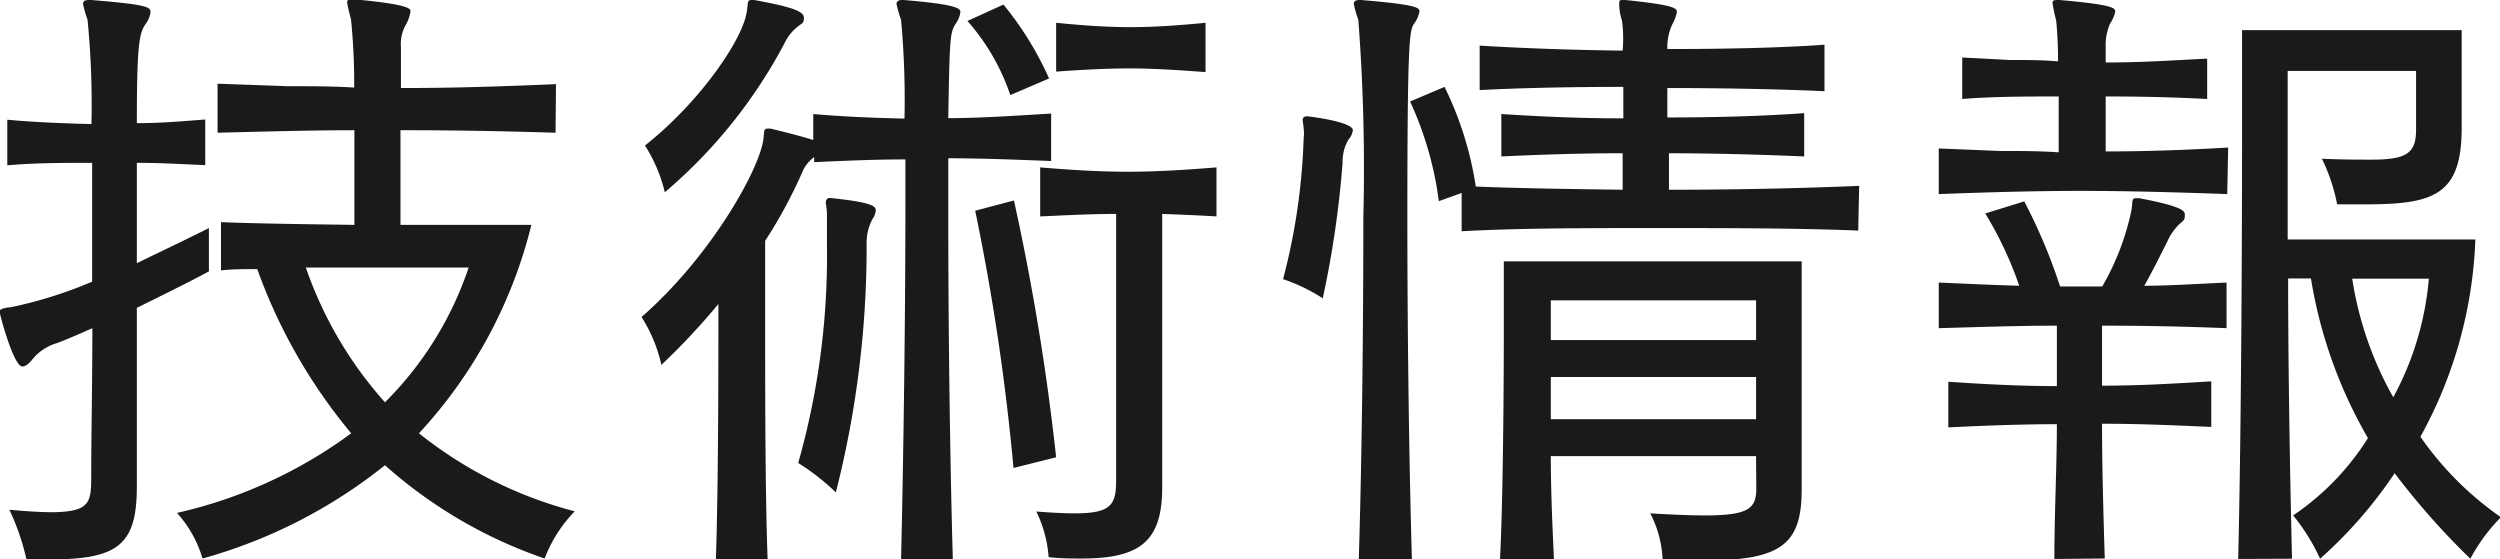 <svg xmlns="http://www.w3.org/2000/svg" viewBox="0 0 109.62 24.53"><defs><style>.cls-1{fill:#1a1a1a;}</style></defs><g id="レイヤー_2" data-name="レイヤー 2"><g id="デザイン"><path class="cls-1" d="M6,21.34c0,2.57-.84,3.19-3.84,3.19-.3,0-.61,0-1,0a10.27,10.27,0,0,0-.75-2.18c.84.08,1.45.11,1.93.11C4,22.43,4,22,4,20.78c0-1.68.05-4,.05-6.39-.56.25-1.09.48-1.54.65a2.23,2.23,0,0,0-1,.61c-.2.25-.36.42-.53.42-.39,0-1-2.32-1-2.41s.14-.16.5-.19a18.81,18.81,0,0,0,3.56-1.12V7.14c-1.26,0-2.49,0-3.72.11v-2c1.2.11,2.46.16,3.69.19A38.59,38.59,0,0,0,3.84.87a5.32,5.32,0,0,1-.2-.7c0-.11.08-.17.25-.17H4c2.46.2,2.6.31,2.6.53a1.1,1.1,0,0,1-.22.53C6.1,1.46,6,2,6,5.4c1.09,0,1.93-.08,3-.16v2C8,7.2,7.11,7.14,6,7.14v4.4C7.11,11,8.23,10.47,9.16,10v1.9C8.12,12.46,7,13,6,13.5,6,16.3,6,19,6,21.06ZM24.36,5.82c-2.6-.08-4.62-.11-6.8-.11V9.86H23.3A20.71,20.71,0,0,1,18.37,19a18.36,18.36,0,0,0,6.83,3.42,6.14,6.14,0,0,0-1.32,2.07,20.53,20.53,0,0,1-7-4.09,22.37,22.37,0,0,1-8,4.09,5.14,5.14,0,0,0-1.12-2A20.46,20.46,0,0,0,15.4,19a23.77,23.77,0,0,1-4.12-7.2c-.61,0-1.14,0-1.59.06V9.74c1.4.06,3.64.09,5.85.12,0-1.1,0-2.64,0-4.15-1.82,0-4,.06-6,.11V3.67l3.08.11c1,0,2,0,2.91.06a27.27,27.27,0,0,0-.14-3,6.85,6.85,0,0,1-.17-.73c0-.11.06-.14.23-.14h.08C18,.2,18,.39,18,.5a1.65,1.65,0,0,1-.19.56,1.7,1.7,0,0,0-.23,1c0,.37,0,1,0,1.8,2.21,0,4.22-.06,6.8-.17ZM13.41,11.73a17.33,17.33,0,0,0,3.47,5.91,15.11,15.11,0,0,0,3.67-5.91Z"/><path class="cls-1" d="M39.51,24.53c.11-4.68.19-10.73.19-15.54v-2c-1.34,0-2.68.06-4,.12V6.89a1.52,1.52,0,0,0-.5.61,21,21,0,0,1-1.65,3.06v3.22c0,3.33,0,7.92.11,10.75H31.39c.11-3.28.11-8.32.11-11.2A29.61,29.61,0,0,1,29,16a6.57,6.57,0,0,0-.87-2.1c2.86-2.49,5-6.13,5.32-7.65.08-.42,0-.61.2-.61s.08,0,.14,0c.58.14,1.34.33,1.87.5V5c1.35.12,2.69.17,4,.2A38.37,38.37,0,0,0,39.51.87a5.32,5.32,0,0,1-.2-.7c0-.11.09-.17.25-.17h.06c2.44.2,2.49.39,2.49.53a1.1,1.1,0,0,1-.22.53c-.23.4-.25.56-.31,4.12,1.46,0,2.94-.11,4.51-.2V7.06C44.52,7,43,6.94,41.58,6.94V9.38c0,4.48.06,10.3.2,15.15ZM33.07,0c1.82.33,2.18.53,2.18.78s-.08.23-.25.37a2,2,0,0,0-.53.61,22.08,22.08,0,0,1-5.32,6.67,6.62,6.62,0,0,0-.87-2.05c2.35-1.85,4.23-4.56,4.45-5.79.09-.45,0-.59.23-.59ZM36.4,8.68c1.6.17,2,.31,2,.53a.71.71,0,0,1-.14.39A2.19,2.19,0,0,0,38,10.72a43.66,43.66,0,0,1-1.35,10.87A10.14,10.14,0,0,0,35,20.3a33.28,33.28,0,0,0,1.26-9.55c0-.56,0-1,0-1.31s-.05-.45-.05-.56.05-.2.19-.2Zm7.9-4.51A9.47,9.47,0,0,0,42.42.92L44,.2A14.36,14.36,0,0,1,46,3.44Zm.14,16.35A100.08,100.08,0,0,0,42.76,9.24l1.7-.45a105.29,105.29,0,0,1,1.85,11.26Zm4.5-11.14c-1.09,0-2.21.06-3.33.11V7.34c1.32.11,2.58.19,3.84.19s2.52-.08,3.89-.19V9.49c-.81-.05-1.6-.08-2.38-.11v12c0,2.38-1,3.11-3.53,3.11-.45,0-.92,0-1.45-.06a5.41,5.41,0,0,0-.54-2c.68.05,1.21.08,1.66.08,1.62,0,1.84-.36,1.84-1.46Zm3.92-6.22C51.72,3.08,50.62,3,49.56,3s-2.13.06-3.25.14V1c1.12.11,2.16.19,3.25.19s2.16-.08,3.3-.19Z"/><path class="cls-1" d="M57.18,5.85a5.55,5.55,0,0,0-.06-.56c0-.14.06-.19.2-.19h0c.48.05,2,.28,2,.61a.77.77,0,0,1-.2.42,1.94,1.94,0,0,0-.25,1A43.43,43.43,0,0,1,58,13.08a7.81,7.81,0,0,0-1.74-.84,27.44,27.44,0,0,0,.9-6.11Zm2.4,18.68c.14-4.51.2-10.28.2-15A86.19,86.19,0,0,0,59.56.87a5.32,5.32,0,0,1-.2-.7c0-.11.08-.17.25-.17h.06c2.46.2,2.57.34,2.57.5a1.3,1.3,0,0,1-.25.56c-.19.31-.28.84-.28,8.49,0,4.48.06,10.22.2,15Zm21.9-14.42C78.71,10,75.63,10,72.63,10s-6,0-8.54.14V8.46l-1,.36a15,15,0,0,0-1.26-4.37l1.51-.64a14.92,14.92,0,0,1,1.37,4.37c2,.08,4.23.11,6.44.14,0-.51,0-1,0-1.6-1.9,0-3.61.06-5.32.14V5c1.74.11,3.42.19,5.35.19V3.81q-3.62,0-6.3.14V2c1.79.11,3.89.19,6.27.22A6,6,0,0,0,71.12.9C71,.53,71,.28,71,.17S71,0,71.12,0h.14c2.16.22,2.27.36,2.27.53a1.91,1.91,0,0,1-.2.53,2.37,2.37,0,0,0-.22,1.09c2.46,0,5-.05,6.89-.19V4c-1.91-.09-4.46-.14-6.89-.14V5.15c2,0,4.11-.05,6-.19v1.9c-1.85-.08-4-.14-5.93-.14v1.6c2.8,0,5.74-.06,8.34-.17ZM77,20H68c0,1.63.08,3.25.14,4.57H65.77c.14-2.72.17-7.65.17-10.61v-2.5H79v10c0,2.38-.87,3.11-4.2,3.11-.56,0-1.2,0-1.9-.06a4.81,4.81,0,0,0-.54-2c1,.06,1.8.09,2.41.09,1.91,0,2.24-.31,2.24-1.18Zm0-6.83h-9v1.74h9Zm0,3.36h-9v1.85h9Z"/><path class="cls-1" d="M97.66,8.51c-2.29-.08-4.36-.14-6.41-.14s-4.06.06-6.24.14v-2l2.69.11c.86,0,1.73,0,2.57.06V4.23c-1.4,0-2.83,0-4.23.11V2.52l2.08.11c.7,0,1.42,0,2.12.06A17.86,17.86,0,0,0,90.16.9,6.87,6.87,0,0,1,90,.14c0-.08,0-.14.2-.14h.11c2.27.2,2.44.34,2.44.5a1.48,1.48,0,0,1-.23.54,2.31,2.31,0,0,0-.19,1c0,.08,0,.33,0,.7,1.57,0,2.88-.09,4.45-.17V4.34c-1.6-.08-2.88-.11-4.45-.11V6.64c1.71,0,3.47-.06,5.37-.17Zm-7.58,16c0-2,.11-4.06.11-5.91-1.54,0-3.11.06-4.76.14v-2c1.65.11,3.19.19,4.76.19V14.28c-1.68,0-3.39.06-5.18.11v-2c1.17.05,2.43.11,3.53.14a16.17,16.17,0,0,0-1.49-3.17l1.71-.53a24.21,24.21,0,0,1,1.57,3.73h1.85a11.26,11.26,0,0,0,1.28-3.34c.06-.39,0-.53.2-.53h.14c1.93.37,2,.56,2,.73s0,.22-.22.39a2.39,2.39,0,0,0-.56.81c-.25.48-.64,1.29-1,1.91,1.12,0,2.41-.09,3.61-.14v2c-2-.08-3.72-.11-5.46-.11v2.63c1.63,0,3-.08,4.79-.19v2c-1.82-.08-3.19-.14-4.79-.14,0,1.85.06,4,.12,5.91Zm8.06,0c.14-5.83.17-14.2.17-19.13V1.32h9.63V5.6c0,2.94-1.2,3.36-4.2,3.36-.39,0-.81,0-1.26,0a7.94,7.94,0,0,0-.67-2C102.7,7,103.4,7,104,7c1.57,0,1.94-.31,1.94-1.32V3.11h-5.63V10.5h8.23a19.27,19.27,0,0,1-2.41,8.65,14.07,14.07,0,0,0,3.53,3.53,7.71,7.71,0,0,0-1.34,1.82A32.73,32.73,0,0,1,105,20.75a19.49,19.49,0,0,1-3.27,3.75,8.66,8.66,0,0,0-1.18-1.9,11.44,11.44,0,0,0,3.28-3.39,20.5,20.5,0,0,1-2.5-7h-1c0,3.83.08,8.59.17,12.29Zm5-12.29a15.29,15.29,0,0,0,1.8,5.2,13.24,13.24,0,0,0,1.56-5.2Z"/></g></g></svg>